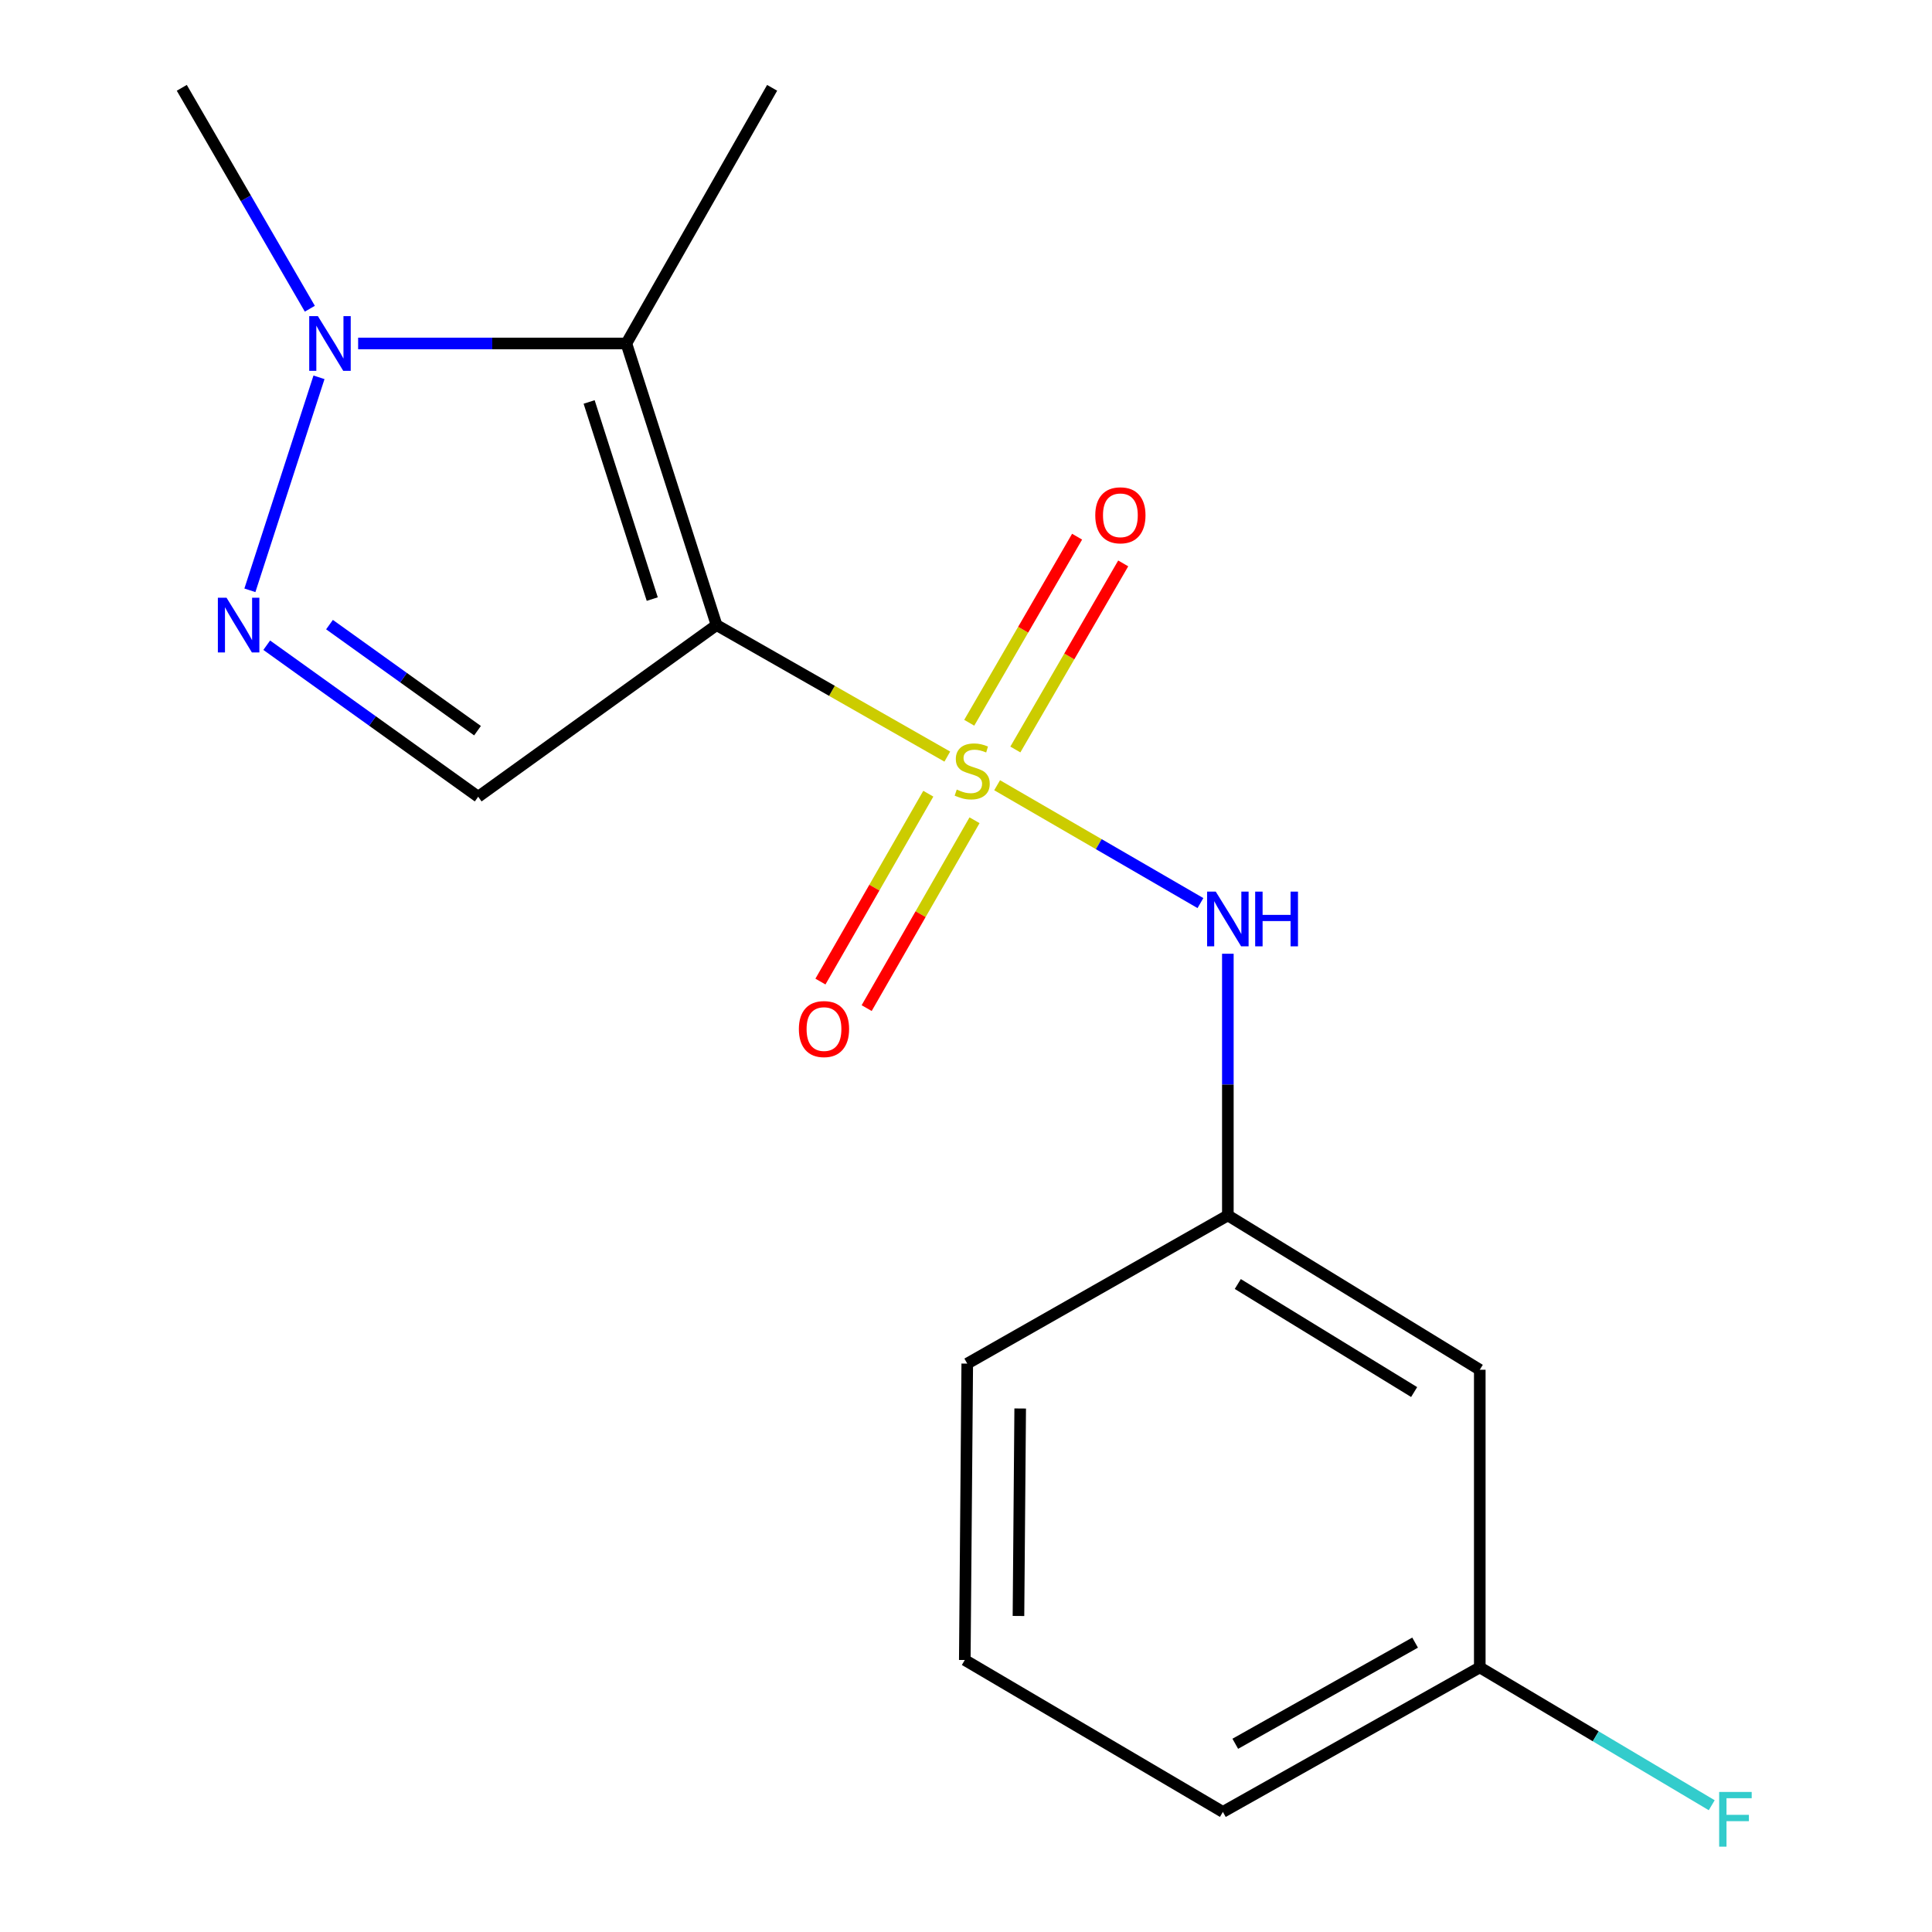 <?xml version='1.0' encoding='iso-8859-1'?>
<svg version='1.1' baseProfile='full'
              xmlns='http://www.w3.org/2000/svg'
                      xmlns:rdkit='http://www.rdkit.org/xml'
                      xmlns:xlink='http://www.w3.org/1999/xlink'
                  xml:space='preserve'
width='1000px' height='1000px' viewBox='0 0 1000 1000'>
<!-- END OF HEADER -->
<rect style='opacity:1.0;fill:#FFFFFF;stroke:none' width='1000' height='1000' x='0' y='0'> </rect>
<path class='bond-0' d='M 490.321,391.615 L 430.602,357.574' style='fill:none;fill-rule:evenodd;stroke:#CCCC00;stroke-width:6px;stroke-linecap:butt;stroke-linejoin:miter;stroke-opacity:1' />
<path class='bond-0' d='M 430.602,357.574 L 370.883,323.533' style='fill:none;fill-rule:evenodd;stroke:#000000;stroke-width:6px;stroke-linecap:butt;stroke-linejoin:miter;stroke-opacity:1' />
<path class='bond-5' d='M 516.113,406.441 L 568.728,436.939' style='fill:none;fill-rule:evenodd;stroke:#CCCC00;stroke-width:6px;stroke-linecap:butt;stroke-linejoin:miter;stroke-opacity:1' />
<path class='bond-5' d='M 568.728,436.939 L 621.344,467.436' style='fill:none;fill-rule:evenodd;stroke:#0000FF;stroke-width:6px;stroke-linecap:butt;stroke-linejoin:miter;stroke-opacity:1' />
<path class='bond-6' d='M 480.49,410.823 L 452.572,459.441' style='fill:none;fill-rule:evenodd;stroke:#CCCC00;stroke-width:6px;stroke-linecap:butt;stroke-linejoin:miter;stroke-opacity:1' />
<path class='bond-6' d='M 452.572,459.441 L 424.654,508.058' style='fill:none;fill-rule:evenodd;stroke:#FF0000;stroke-width:6px;stroke-linecap:butt;stroke-linejoin:miter;stroke-opacity:1' />
<path class='bond-6' d='M 504.416,424.562 L 476.498,473.18' style='fill:none;fill-rule:evenodd;stroke:#CCCC00;stroke-width:6px;stroke-linecap:butt;stroke-linejoin:miter;stroke-opacity:1' />
<path class='bond-6' d='M 476.498,473.18 L 448.581,521.797' style='fill:none;fill-rule:evenodd;stroke:#FF0000;stroke-width:6px;stroke-linecap:butt;stroke-linejoin:miter;stroke-opacity:1' />
<path class='bond-7' d='M 525.545,387.936 L 553.459,339.777' style='fill:none;fill-rule:evenodd;stroke:#CCCC00;stroke-width:6px;stroke-linecap:butt;stroke-linejoin:miter;stroke-opacity:1' />
<path class='bond-7' d='M 553.459,339.777 L 581.373,291.619' style='fill:none;fill-rule:evenodd;stroke:#FF0000;stroke-width:6px;stroke-linecap:butt;stroke-linejoin:miter;stroke-opacity:1' />
<path class='bond-7' d='M 501.675,374.1 L 529.589,325.941' style='fill:none;fill-rule:evenodd;stroke:#CCCC00;stroke-width:6px;stroke-linecap:butt;stroke-linejoin:miter;stroke-opacity:1' />
<path class='bond-7' d='M 529.589,325.941 L 557.503,277.783' style='fill:none;fill-rule:evenodd;stroke:#FF0000;stroke-width:6px;stroke-linecap:butt;stroke-linejoin:miter;stroke-opacity:1' />
<path class='bond-1' d='M 370.883,323.533 L 324.21,177.78' style='fill:none;fill-rule:evenodd;stroke:#000000;stroke-width:6px;stroke-linecap:butt;stroke-linejoin:miter;stroke-opacity:1' />
<path class='bond-1' d='M 337.607,310.084 L 304.935,208.057' style='fill:none;fill-rule:evenodd;stroke:#000000;stroke-width:6px;stroke-linecap:butt;stroke-linejoin:miter;stroke-opacity:1' />
<path class='bond-2' d='M 370.883,323.533 L 247.509,412.388' style='fill:none;fill-rule:evenodd;stroke:#000000;stroke-width:6px;stroke-linecap:butt;stroke-linejoin:miter;stroke-opacity:1' />
<path class='bond-4' d='M 324.21,177.78 L 254.789,177.78' style='fill:none;fill-rule:evenodd;stroke:#000000;stroke-width:6px;stroke-linecap:butt;stroke-linejoin:miter;stroke-opacity:1' />
<path class='bond-4' d='M 254.789,177.78 L 185.369,177.78' style='fill:none;fill-rule:evenodd;stroke:#0000FF;stroke-width:6px;stroke-linecap:butt;stroke-linejoin:miter;stroke-opacity:1' />
<path class='bond-11' d='M 324.21,177.78 L 399.654,45.455' style='fill:none;fill-rule:evenodd;stroke:#000000;stroke-width:6px;stroke-linecap:butt;stroke-linejoin:miter;stroke-opacity:1' />
<path class='bond-3' d='M 247.509,412.388 L 192.785,373.175' style='fill:none;fill-rule:evenodd;stroke:#000000;stroke-width:6px;stroke-linecap:butt;stroke-linejoin:miter;stroke-opacity:1' />
<path class='bond-3' d='M 192.785,373.175 L 138.061,333.962' style='fill:none;fill-rule:evenodd;stroke:#0000FF;stroke-width:6px;stroke-linecap:butt;stroke-linejoin:miter;stroke-opacity:1' />
<path class='bond-3' d='M 247.162,378.198 L 208.855,350.748' style='fill:none;fill-rule:evenodd;stroke:#000000;stroke-width:6px;stroke-linecap:butt;stroke-linejoin:miter;stroke-opacity:1' />
<path class='bond-3' d='M 208.855,350.748 L 170.548,323.299' style='fill:none;fill-rule:evenodd;stroke:#0000FF;stroke-width:6px;stroke-linecap:butt;stroke-linejoin:miter;stroke-opacity:1' />
<path class='bond-17' d='M 129.344,305.542 L 165.11,195.298' style='fill:none;fill-rule:evenodd;stroke:#0000FF;stroke-width:6px;stroke-linecap:butt;stroke-linejoin:miter;stroke-opacity:1' />
<path class='bond-13' d='M 160.369,159.796 L 127.231,102.625' style='fill:none;fill-rule:evenodd;stroke:#0000FF;stroke-width:6px;stroke-linecap:butt;stroke-linejoin:miter;stroke-opacity:1' />
<path class='bond-13' d='M 127.231,102.625 L 94.093,45.455' style='fill:none;fill-rule:evenodd;stroke:#000000;stroke-width:6px;stroke-linecap:butt;stroke-linejoin:miter;stroke-opacity:1' />
<path class='bond-8' d='M 635.535,493.658 L 635.535,561.376' style='fill:none;fill-rule:evenodd;stroke:#0000FF;stroke-width:6px;stroke-linecap:butt;stroke-linejoin:miter;stroke-opacity:1' />
<path class='bond-8' d='M 635.535,561.376 L 635.535,629.094' style='fill:none;fill-rule:evenodd;stroke:#000000;stroke-width:6px;stroke-linecap:butt;stroke-linejoin:miter;stroke-opacity:1' />
<path class='bond-9' d='M 635.535,629.094 L 765.929,708.983' style='fill:none;fill-rule:evenodd;stroke:#000000;stroke-width:6px;stroke-linecap:butt;stroke-linejoin:miter;stroke-opacity:1' />
<path class='bond-9' d='M 640.68,664.603 L 731.956,720.525' style='fill:none;fill-rule:evenodd;stroke:#000000;stroke-width:6px;stroke-linecap:butt;stroke-linejoin:miter;stroke-opacity:1' />
<path class='bond-15' d='M 635.535,629.094 L 500.649,705.795' style='fill:none;fill-rule:evenodd;stroke:#000000;stroke-width:6px;stroke-linecap:butt;stroke-linejoin:miter;stroke-opacity:1' />
<path class='bond-10' d='M 765.929,708.983 L 765.929,863.043' style='fill:none;fill-rule:evenodd;stroke:#000000;stroke-width:6px;stroke-linecap:butt;stroke-linejoin:miter;stroke-opacity:1' />
<path class='bond-12' d='M 765.929,863.043 L 825.957,898.714' style='fill:none;fill-rule:evenodd;stroke:#000000;stroke-width:6px;stroke-linecap:butt;stroke-linejoin:miter;stroke-opacity:1' />
<path class='bond-12' d='M 825.957,898.714 L 885.986,934.385' style='fill:none;fill-rule:evenodd;stroke:#33CCCC;stroke-width:6px;stroke-linecap:butt;stroke-linejoin:miter;stroke-opacity:1' />
<path class='bond-18' d='M 765.929,863.043 L 632.959,937.843' style='fill:none;fill-rule:evenodd;stroke:#000000;stroke-width:6px;stroke-linecap:butt;stroke-linejoin:miter;stroke-opacity:1' />
<path class='bond-18' d='M 732.456,850.217 L 639.378,902.577' style='fill:none;fill-rule:evenodd;stroke:#000000;stroke-width:6px;stroke-linecap:butt;stroke-linejoin:miter;stroke-opacity:1' />
<path class='bond-14' d='M 499.377,859.211 L 500.649,705.795' style='fill:none;fill-rule:evenodd;stroke:#000000;stroke-width:6px;stroke-linecap:butt;stroke-linejoin:miter;stroke-opacity:1' />
<path class='bond-14' d='M 527.157,836.428 L 528.048,729.036' style='fill:none;fill-rule:evenodd;stroke:#000000;stroke-width:6px;stroke-linecap:butt;stroke-linejoin:miter;stroke-opacity:1' />
<path class='bond-16' d='M 499.377,859.211 L 632.959,937.843' style='fill:none;fill-rule:evenodd;stroke:#000000;stroke-width:6px;stroke-linecap:butt;stroke-linejoin:miter;stroke-opacity:1' />
<path  class='atom-0' d='M 495.209 408.681
Q 495.529 408.801, 496.849 409.361
Q 498.169 409.921, 499.609 410.281
Q 501.089 410.601, 502.529 410.601
Q 505.209 410.601, 506.769 409.321
Q 508.329 408.001, 508.329 405.721
Q 508.329 404.161, 507.529 403.201
Q 506.769 402.241, 505.569 401.721
Q 504.369 401.201, 502.369 400.601
Q 499.849 399.841, 498.329 399.121
Q 496.849 398.401, 495.769 396.881
Q 494.729 395.361, 494.729 392.801
Q 494.729 389.241, 497.129 387.041
Q 499.569 384.841, 504.369 384.841
Q 507.649 384.841, 511.369 386.401
L 510.449 389.481
Q 507.049 388.081, 504.489 388.081
Q 501.729 388.081, 500.209 389.241
Q 498.689 390.361, 498.729 392.321
Q 498.729 393.841, 499.489 394.761
Q 500.289 395.681, 501.409 396.201
Q 502.569 396.721, 504.489 397.321
Q 507.049 398.121, 508.569 398.921
Q 510.089 399.721, 511.169 401.361
Q 512.289 402.961, 512.289 405.721
Q 512.289 409.641, 509.649 411.761
Q 507.049 413.841, 502.689 413.841
Q 500.169 413.841, 498.249 413.281
Q 496.369 412.761, 494.129 411.841
L 495.209 408.681
' fill='#CCCC00'/>
<path  class='atom-4' d='M 117.247 309.373
L 126.527 324.373
Q 127.447 325.853, 128.927 328.533
Q 130.407 331.213, 130.487 331.373
L 130.487 309.373
L 134.247 309.373
L 134.247 337.693
L 130.367 337.693
L 120.407 321.293
Q 119.247 319.373, 118.007 317.173
Q 116.807 314.973, 116.447 314.293
L 116.447 337.693
L 112.767 337.693
L 112.767 309.373
L 117.247 309.373
' fill='#0000FF'/>
<path  class='atom-5' d='M 164.533 163.62
L 173.813 178.62
Q 174.733 180.1, 176.213 182.78
Q 177.693 185.46, 177.773 185.62
L 177.773 163.62
L 181.533 163.62
L 181.533 191.94
L 177.653 191.94
L 167.693 175.54
Q 166.533 173.62, 165.293 171.42
Q 164.093 169.22, 163.733 168.54
L 163.733 191.94
L 160.053 191.94
L 160.053 163.62
L 164.533 163.62
' fill='#0000FF'/>
<path  class='atom-6' d='M 629.275 461.502
L 638.555 476.502
Q 639.475 477.982, 640.955 480.662
Q 642.435 483.342, 642.515 483.502
L 642.515 461.502
L 646.275 461.502
L 646.275 489.822
L 642.395 489.822
L 632.435 473.422
Q 631.275 471.502, 630.035 469.302
Q 628.835 467.102, 628.475 466.422
L 628.475 489.822
L 624.795 489.822
L 624.795 461.502
L 629.275 461.502
' fill='#0000FF'/>
<path  class='atom-6' d='M 649.675 461.502
L 653.515 461.502
L 653.515 473.542
L 667.995 473.542
L 667.995 461.502
L 671.835 461.502
L 671.835 489.822
L 667.995 489.822
L 667.995 476.742
L 653.515 476.742
L 653.515 489.822
L 649.675 489.822
L 649.675 461.502
' fill='#0000FF'/>
<path  class='atom-7' d='M 413.493 532.639
Q 413.493 525.839, 416.853 522.039
Q 420.213 518.239, 426.493 518.239
Q 432.773 518.239, 436.133 522.039
Q 439.493 525.839, 439.493 532.639
Q 439.493 539.519, 436.093 543.439
Q 432.693 547.319, 426.493 547.319
Q 420.253 547.319, 416.853 543.439
Q 413.493 539.559, 413.493 532.639
M 426.493 544.119
Q 430.813 544.119, 433.133 541.239
Q 435.493 538.319, 435.493 532.639
Q 435.493 527.079, 433.133 524.279
Q 430.813 521.439, 426.493 521.439
Q 422.173 521.439, 419.813 524.239
Q 417.493 527.039, 417.493 532.639
Q 417.493 538.359, 419.813 541.239
Q 422.173 544.119, 426.493 544.119
' fill='#FF0000'/>
<path  class='atom-8' d='M 566.91 266.716
Q 566.91 259.916, 570.27 256.116
Q 573.63 252.316, 579.91 252.316
Q 586.19 252.316, 589.55 256.116
Q 592.91 259.916, 592.91 266.716
Q 592.91 273.596, 589.51 277.516
Q 586.11 281.396, 579.91 281.396
Q 573.67 281.396, 570.27 277.516
Q 566.91 273.636, 566.91 266.716
M 579.91 278.196
Q 584.23 278.196, 586.55 275.316
Q 588.91 272.396, 588.91 266.716
Q 588.91 261.156, 586.55 258.356
Q 584.23 255.516, 579.91 255.516
Q 575.59 255.516, 573.23 258.316
Q 570.91 261.116, 570.91 266.716
Q 570.91 272.436, 573.23 275.316
Q 575.59 278.196, 579.91 278.196
' fill='#FF0000'/>
<path  class='atom-13' d='M 889.834 927.515
L 906.674 927.515
L 906.674 930.755
L 893.634 930.755
L 893.634 939.355
L 905.234 939.355
L 905.234 942.635
L 893.634 942.635
L 893.634 955.835
L 889.834 955.835
L 889.834 927.515
' fill='#33CCCC'/>
</svg>
